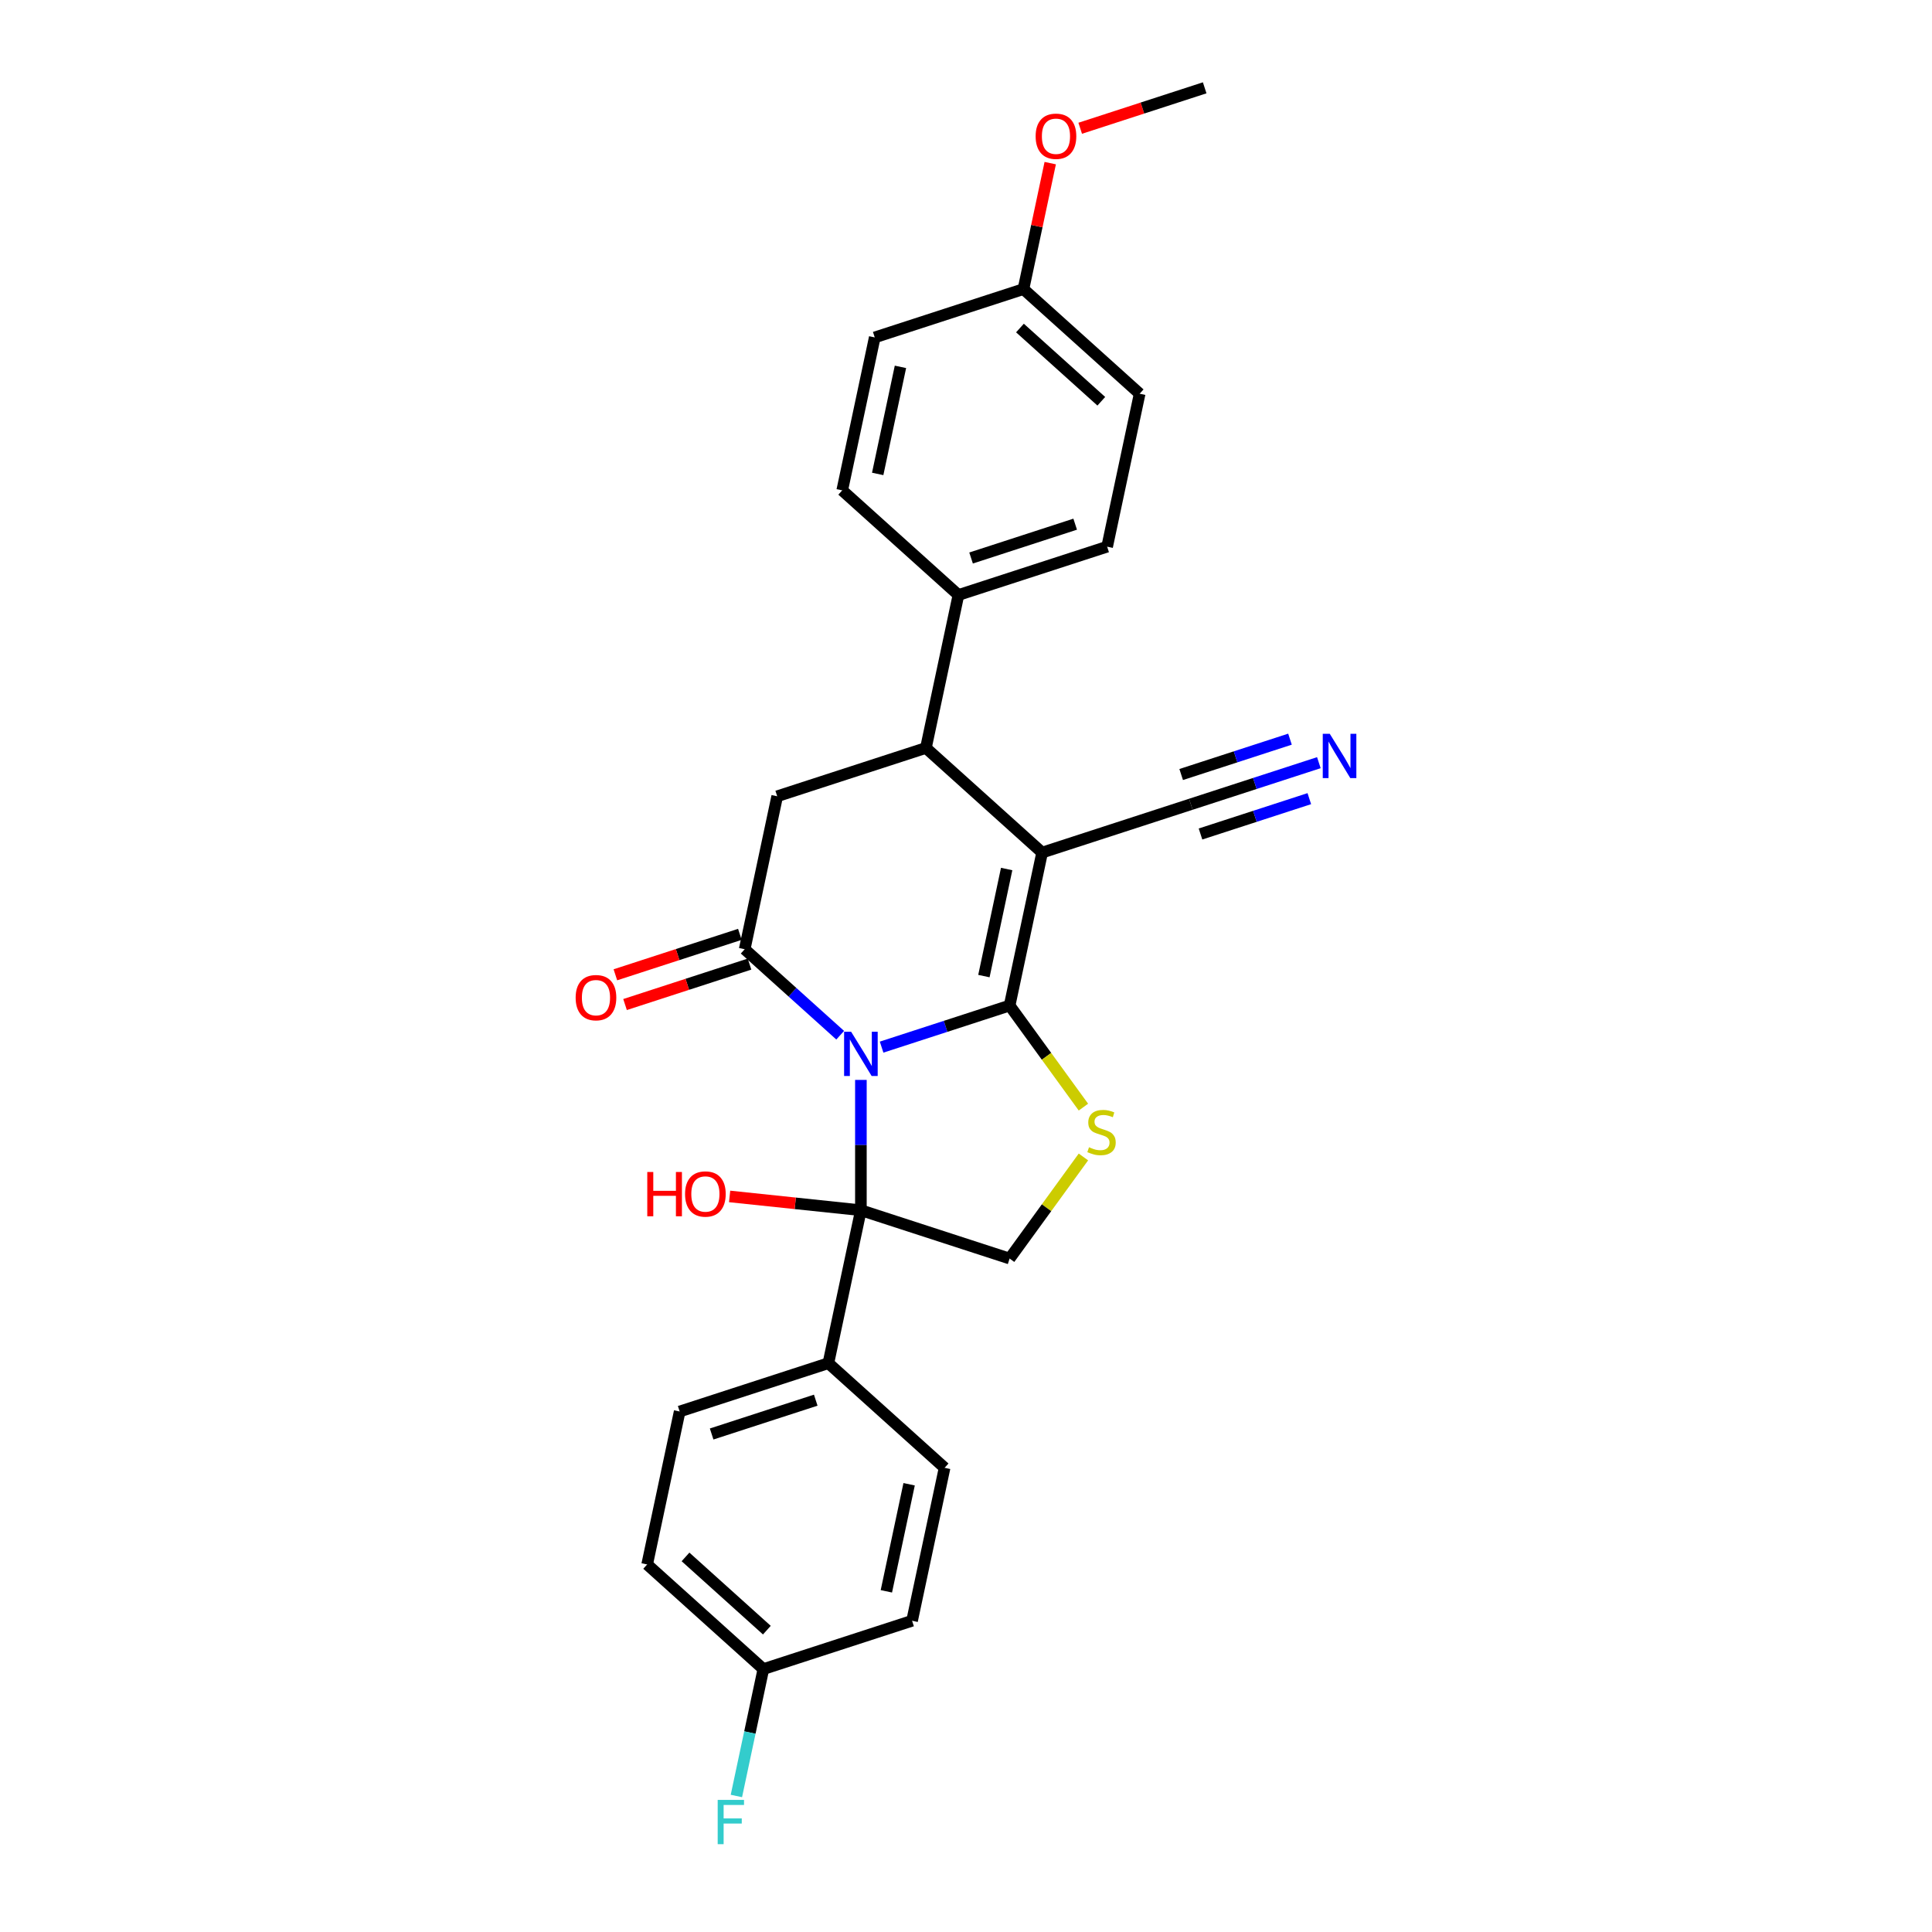 <?xml version='1.0' encoding='iso-8859-1'?>
<svg version='1.1' baseProfile='full'
              xmlns='http://www.w3.org/2000/svg'
                      xmlns:rdkit='http://www.rdkit.org/xml'
                      xmlns:xlink='http://www.w3.org/1999/xlink'
                  xml:space='preserve'
width='1000px' height='1000px' viewBox='0 0 1000 1000'>
<!-- END OF HEADER -->
<rect style='opacity:1.0;fill:#FFFFFF;stroke:none' width='1000' height='1000' x='0' y='0'> </rect>
<path class='bond-0' d='M 456.315,541.993 L 489.445,531.229' style='fill:none;fill-rule:evenodd;stroke:#0000FF;stroke-width:6px;stroke-linecap:butt;stroke-linejoin:miter;stroke-opacity:1' />
<path class='bond-0' d='M 489.445,531.229 L 522.575,520.464' style='fill:none;fill-rule:evenodd;stroke:#000000;stroke-width:6px;stroke-linecap:butt;stroke-linejoin:miter;stroke-opacity:1' />
<path class='bond-2' d='M 434.883,535.826 L 410.167,513.572' style='fill:none;fill-rule:evenodd;stroke:#0000FF;stroke-width:6px;stroke-linecap:butt;stroke-linejoin:miter;stroke-opacity:1' />
<path class='bond-2' d='M 410.167,513.572 L 385.451,491.318' style='fill:none;fill-rule:evenodd;stroke:#000000;stroke-width:6px;stroke-linecap:butt;stroke-linejoin:miter;stroke-opacity:1' />
<path class='bond-3' d='M 445.599,558.959 L 445.599,592.685' style='fill:none;fill-rule:evenodd;stroke:#0000FF;stroke-width:6px;stroke-linecap:butt;stroke-linejoin:miter;stroke-opacity:1' />
<path class='bond-3' d='M 445.599,592.685 L 445.599,626.412' style='fill:none;fill-rule:evenodd;stroke:#000000;stroke-width:6px;stroke-linecap:butt;stroke-linejoin:miter;stroke-opacity:1' />
<path class='bond-1' d='M 522.575,520.464 L 539.402,441.296' style='fill:none;fill-rule:evenodd;stroke:#000000;stroke-width:6px;stroke-linecap:butt;stroke-linejoin:miter;stroke-opacity:1' />
<path class='bond-1' d='M 509.265,505.223 L 521.045,449.805' style='fill:none;fill-rule:evenodd;stroke:#000000;stroke-width:6px;stroke-linecap:butt;stroke-linejoin:miter;stroke-opacity:1' />
<path class='bond-4' d='M 522.575,520.464 L 541.675,546.754' style='fill:none;fill-rule:evenodd;stroke:#000000;stroke-width:6px;stroke-linecap:butt;stroke-linejoin:miter;stroke-opacity:1' />
<path class='bond-4' d='M 541.675,546.754 L 560.776,573.043' style='fill:none;fill-rule:evenodd;stroke:#CCCC00;stroke-width:6px;stroke-linecap:butt;stroke-linejoin:miter;stroke-opacity:1' />
<path class='bond-8' d='M 539.402,441.296 L 616.378,416.285' style='fill:none;fill-rule:evenodd;stroke:#000000;stroke-width:6px;stroke-linecap:butt;stroke-linejoin:miter;stroke-opacity:1' />
<path class='bond-28' d='M 539.402,441.296 L 479.255,387.138' style='fill:none;fill-rule:evenodd;stroke:#000000;stroke-width:6px;stroke-linecap:butt;stroke-linejoin:miter;stroke-opacity:1' />
<path class='bond-6' d='M 385.451,491.318 L 402.279,412.149' style='fill:none;fill-rule:evenodd;stroke:#000000;stroke-width:6px;stroke-linecap:butt;stroke-linejoin:miter;stroke-opacity:1' />
<path class='bond-12' d='M 382.95,483.62 L 350.735,494.087' style='fill:none;fill-rule:evenodd;stroke:#000000;stroke-width:6px;stroke-linecap:butt;stroke-linejoin:miter;stroke-opacity:1' />
<path class='bond-12' d='M 350.735,494.087 L 318.52,504.555' style='fill:none;fill-rule:evenodd;stroke:#FF0000;stroke-width:6px;stroke-linecap:butt;stroke-linejoin:miter;stroke-opacity:1' />
<path class='bond-12' d='M 387.952,499.015 L 355.737,509.482' style='fill:none;fill-rule:evenodd;stroke:#000000;stroke-width:6px;stroke-linecap:butt;stroke-linejoin:miter;stroke-opacity:1' />
<path class='bond-12' d='M 355.737,509.482 L 323.522,519.95' style='fill:none;fill-rule:evenodd;stroke:#FF0000;stroke-width:6px;stroke-linecap:butt;stroke-linejoin:miter;stroke-opacity:1' />
<path class='bond-7' d='M 445.599,626.412 L 522.575,651.423' style='fill:none;fill-rule:evenodd;stroke:#000000;stroke-width:6px;stroke-linecap:butt;stroke-linejoin:miter;stroke-opacity:1' />
<path class='bond-10' d='M 445.599,626.412 L 428.771,705.58' style='fill:none;fill-rule:evenodd;stroke:#000000;stroke-width:6px;stroke-linecap:butt;stroke-linejoin:miter;stroke-opacity:1' />
<path class='bond-13' d='M 445.599,626.412 L 411.625,622.841' style='fill:none;fill-rule:evenodd;stroke:#000000;stroke-width:6px;stroke-linecap:butt;stroke-linejoin:miter;stroke-opacity:1' />
<path class='bond-13' d='M 411.625,622.841 L 377.651,619.27' style='fill:none;fill-rule:evenodd;stroke:#FF0000;stroke-width:6px;stroke-linecap:butt;stroke-linejoin:miter;stroke-opacity:1' />
<path class='bond-27' d='M 560.776,598.843 L 541.675,625.133' style='fill:none;fill-rule:evenodd;stroke:#CCCC00;stroke-width:6px;stroke-linecap:butt;stroke-linejoin:miter;stroke-opacity:1' />
<path class='bond-27' d='M 541.675,625.133 L 522.575,651.423' style='fill:none;fill-rule:evenodd;stroke:#000000;stroke-width:6px;stroke-linecap:butt;stroke-linejoin:miter;stroke-opacity:1' />
<path class='bond-5' d='M 479.255,387.138 L 402.279,412.149' style='fill:none;fill-rule:evenodd;stroke:#000000;stroke-width:6px;stroke-linecap:butt;stroke-linejoin:miter;stroke-opacity:1' />
<path class='bond-11' d='M 479.255,387.138 L 496.082,307.97' style='fill:none;fill-rule:evenodd;stroke:#000000;stroke-width:6px;stroke-linecap:butt;stroke-linejoin:miter;stroke-opacity:1' />
<path class='bond-9' d='M 616.378,416.285 L 649.508,405.52' style='fill:none;fill-rule:evenodd;stroke:#000000;stroke-width:6px;stroke-linecap:butt;stroke-linejoin:miter;stroke-opacity:1' />
<path class='bond-9' d='M 649.508,405.52 L 682.637,394.756' style='fill:none;fill-rule:evenodd;stroke:#0000FF;stroke-width:6px;stroke-linecap:butt;stroke-linejoin:miter;stroke-opacity:1' />
<path class='bond-9' d='M 621.38,431.68 L 649.54,422.53' style='fill:none;fill-rule:evenodd;stroke:#000000;stroke-width:6px;stroke-linecap:butt;stroke-linejoin:miter;stroke-opacity:1' />
<path class='bond-9' d='M 649.54,422.53 L 677.701,413.38' style='fill:none;fill-rule:evenodd;stroke:#0000FF;stroke-width:6px;stroke-linecap:butt;stroke-linejoin:miter;stroke-opacity:1' />
<path class='bond-9' d='M 611.376,400.89 L 639.536,391.74' style='fill:none;fill-rule:evenodd;stroke:#000000;stroke-width:6px;stroke-linecap:butt;stroke-linejoin:miter;stroke-opacity:1' />
<path class='bond-9' d='M 639.536,391.74 L 667.696,382.59' style='fill:none;fill-rule:evenodd;stroke:#0000FF;stroke-width:6px;stroke-linecap:butt;stroke-linejoin:miter;stroke-opacity:1' />
<path class='bond-14' d='M 428.771,705.58 L 351.796,730.591' style='fill:none;fill-rule:evenodd;stroke:#000000;stroke-width:6px;stroke-linecap:butt;stroke-linejoin:miter;stroke-opacity:1' />
<path class='bond-14' d='M 422.227,724.727 L 368.344,742.234' style='fill:none;fill-rule:evenodd;stroke:#000000;stroke-width:6px;stroke-linecap:butt;stroke-linejoin:miter;stroke-opacity:1' />
<path class='bond-15' d='M 428.771,705.58 L 488.919,759.737' style='fill:none;fill-rule:evenodd;stroke:#000000;stroke-width:6px;stroke-linecap:butt;stroke-linejoin:miter;stroke-opacity:1' />
<path class='bond-16' d='M 496.082,307.97 L 573.058,282.959' style='fill:none;fill-rule:evenodd;stroke:#000000;stroke-width:6px;stroke-linecap:butt;stroke-linejoin:miter;stroke-opacity:1' />
<path class='bond-16' d='M 502.626,288.823 L 556.509,271.316' style='fill:none;fill-rule:evenodd;stroke:#000000;stroke-width:6px;stroke-linecap:butt;stroke-linejoin:miter;stroke-opacity:1' />
<path class='bond-17' d='M 496.082,307.97 L 435.934,253.813' style='fill:none;fill-rule:evenodd;stroke:#000000;stroke-width:6px;stroke-linecap:butt;stroke-linejoin:miter;stroke-opacity:1' />
<path class='bond-21' d='M 351.796,730.591 L 334.968,809.759' style='fill:none;fill-rule:evenodd;stroke:#000000;stroke-width:6px;stroke-linecap:butt;stroke-linejoin:miter;stroke-opacity:1' />
<path class='bond-20' d='M 488.919,759.737 L 472.091,838.906' style='fill:none;fill-rule:evenodd;stroke:#000000;stroke-width:6px;stroke-linecap:butt;stroke-linejoin:miter;stroke-opacity:1' />
<path class='bond-20' d='M 470.561,768.247 L 458.782,823.665' style='fill:none;fill-rule:evenodd;stroke:#000000;stroke-width:6px;stroke-linecap:butt;stroke-linejoin:miter;stroke-opacity:1' />
<path class='bond-22' d='M 573.058,282.959 L 589.886,203.791' style='fill:none;fill-rule:evenodd;stroke:#000000;stroke-width:6px;stroke-linecap:butt;stroke-linejoin:miter;stroke-opacity:1' />
<path class='bond-23' d='M 435.934,253.813 L 452.762,174.645' style='fill:none;fill-rule:evenodd;stroke:#000000;stroke-width:6px;stroke-linecap:butt;stroke-linejoin:miter;stroke-opacity:1' />
<path class='bond-23' d='M 454.292,245.303 L 466.072,189.885' style='fill:none;fill-rule:evenodd;stroke:#000000;stroke-width:6px;stroke-linecap:butt;stroke-linejoin:miter;stroke-opacity:1' />
<path class='bond-18' d='M 395.116,863.917 L 472.091,838.906' style='fill:none;fill-rule:evenodd;stroke:#000000;stroke-width:6px;stroke-linecap:butt;stroke-linejoin:miter;stroke-opacity:1' />
<path class='bond-24' d='M 395.116,863.917 L 388.135,896.759' style='fill:none;fill-rule:evenodd;stroke:#000000;stroke-width:6px;stroke-linecap:butt;stroke-linejoin:miter;stroke-opacity:1' />
<path class='bond-24' d='M 388.135,896.759 L 381.154,929.601' style='fill:none;fill-rule:evenodd;stroke:#33CCCC;stroke-width:6px;stroke-linecap:butt;stroke-linejoin:miter;stroke-opacity:1' />
<path class='bond-29' d='M 395.116,863.917 L 334.968,809.759' style='fill:none;fill-rule:evenodd;stroke:#000000;stroke-width:6px;stroke-linecap:butt;stroke-linejoin:miter;stroke-opacity:1' />
<path class='bond-29' d='M 396.925,843.763 L 354.822,805.853' style='fill:none;fill-rule:evenodd;stroke:#000000;stroke-width:6px;stroke-linecap:butt;stroke-linejoin:miter;stroke-opacity:1' />
<path class='bond-19' d='M 529.738,149.634 L 452.762,174.645' style='fill:none;fill-rule:evenodd;stroke:#000000;stroke-width:6px;stroke-linecap:butt;stroke-linejoin:miter;stroke-opacity:1' />
<path class='bond-25' d='M 529.738,149.634 L 536.667,117.034' style='fill:none;fill-rule:evenodd;stroke:#000000;stroke-width:6px;stroke-linecap:butt;stroke-linejoin:miter;stroke-opacity:1' />
<path class='bond-25' d='M 536.667,117.034 L 543.596,84.435' style='fill:none;fill-rule:evenodd;stroke:#FF0000;stroke-width:6px;stroke-linecap:butt;stroke-linejoin:miter;stroke-opacity:1' />
<path class='bond-30' d='M 529.738,149.634 L 589.886,203.791' style='fill:none;fill-rule:evenodd;stroke:#000000;stroke-width:6px;stroke-linecap:butt;stroke-linejoin:miter;stroke-opacity:1' />
<path class='bond-30' d='M 527.928,169.787 L 570.032,207.697' style='fill:none;fill-rule:evenodd;stroke:#000000;stroke-width:6px;stroke-linecap:butt;stroke-linejoin:miter;stroke-opacity:1' />
<path class='bond-26' d='M 559.111,66.389 L 591.326,55.922' style='fill:none;fill-rule:evenodd;stroke:#FF0000;stroke-width:6px;stroke-linecap:butt;stroke-linejoin:miter;stroke-opacity:1' />
<path class='bond-26' d='M 591.326,55.922 L 623.541,45.455' style='fill:none;fill-rule:evenodd;stroke:#000000;stroke-width:6px;stroke-linecap:butt;stroke-linejoin:miter;stroke-opacity:1' />
<path  class='atom-0' d='M 440.532 534.014
L 448.043 546.155
Q 448.788 547.353, 449.986 549.522
Q 451.184 551.691, 451.248 551.82
L 451.248 534.014
L 454.292 534.014
L 454.292 556.936
L 451.151 556.936
L 443.09 543.662
Q 442.151 542.108, 441.148 540.327
Q 440.176 538.547, 439.885 537.996
L 439.885 556.936
L 436.906 556.936
L 436.906 534.014
L 440.532 534.014
' fill='#0000FF'/>
<path  class='atom-5' d='M 563.673 593.81
Q 563.932 593.908, 565.001 594.361
Q 566.069 594.814, 567.234 595.105
Q 568.432 595.364, 569.598 595.364
Q 571.767 595.364, 573.03 594.328
Q 574.292 593.26, 574.292 591.415
Q 574.292 590.152, 573.645 589.375
Q 573.03 588.598, 572.058 588.177
Q 571.087 587.756, 569.468 587.271
Q 567.429 586.656, 566.198 586.073
Q 565.001 585.49, 564.126 584.26
Q 563.285 583.03, 563.285 580.958
Q 563.285 578.076, 565.227 576.296
Q 567.202 574.515, 571.087 574.515
Q 573.742 574.515, 576.753 575.778
L 576.008 578.271
Q 573.256 577.137, 571.184 577.137
Q 568.95 577.137, 567.72 578.076
Q 566.49 578.983, 566.522 580.569
Q 566.522 581.799, 567.137 582.544
Q 567.785 583.289, 568.691 583.709
Q 569.63 584.13, 571.184 584.616
Q 573.256 585.263, 574.486 585.911
Q 575.717 586.558, 576.591 587.886
Q 577.497 589.181, 577.497 591.415
Q 577.497 594.587, 575.361 596.303
Q 573.256 597.987, 569.727 597.987
Q 567.688 597.987, 566.134 597.534
Q 564.612 597.113, 562.799 596.368
L 563.673 593.81
' fill='#CCCC00'/>
<path  class='atom-10' d='M 688.287 379.813
L 695.798 391.954
Q 696.542 393.152, 697.74 395.321
Q 698.938 397.49, 699.003 397.619
L 699.003 379.813
L 702.046 379.813
L 702.046 402.735
L 698.906 402.735
L 690.844 389.461
Q 689.906 387.907, 688.902 386.126
Q 687.931 384.346, 687.639 383.795
L 687.639 402.735
L 684.661 402.735
L 684.661 379.813
L 688.287 379.813
' fill='#0000FF'/>
<path  class='atom-13' d='M 297.954 516.393
Q 297.954 510.889, 300.673 507.814
Q 303.393 504.738, 308.476 504.738
Q 313.558 504.738, 316.278 507.814
Q 318.997 510.889, 318.997 516.393
Q 318.997 521.962, 316.246 525.134
Q 313.494 528.275, 308.476 528.275
Q 303.425 528.275, 300.673 525.134
Q 297.954 521.994, 297.954 516.393
M 308.476 525.685
Q 311.972 525.685, 313.85 523.354
Q 315.76 520.99, 315.76 516.393
Q 315.76 511.893, 313.85 509.627
Q 311.972 507.328, 308.476 507.328
Q 304.979 507.328, 303.069 509.594
Q 301.191 511.861, 301.191 516.393
Q 301.191 521.023, 303.069 523.354
Q 304.979 525.685, 308.476 525.685
' fill='#FF0000'/>
<path  class='atom-14' d='M 335.029 606.62
L 338.137 606.62
L 338.137 616.365
L 349.857 616.365
L 349.857 606.62
L 352.965 606.62
L 352.965 629.542
L 349.857 629.542
L 349.857 618.955
L 338.137 618.955
L 338.137 629.542
L 335.029 629.542
L 335.029 606.62
' fill='#FF0000'/>
<path  class='atom-14' d='M 354.584 618.016
Q 354.584 612.513, 357.303 609.437
Q 360.023 606.361, 365.106 606.361
Q 370.188 606.361, 372.908 609.437
Q 375.627 612.513, 375.627 618.016
Q 375.627 623.585, 372.875 626.758
Q 370.124 629.898, 365.106 629.898
Q 360.055 629.898, 357.303 626.758
Q 354.584 623.617, 354.584 618.016
M 365.106 627.308
Q 368.602 627.308, 370.48 624.977
Q 372.39 622.614, 372.39 618.016
Q 372.39 613.516, 370.48 611.25
Q 368.602 608.951, 365.106 608.951
Q 361.609 608.951, 359.699 611.218
Q 357.821 613.484, 357.821 618.016
Q 357.821 622.646, 359.699 624.977
Q 361.609 627.308, 365.106 627.308
' fill='#FF0000'/>
<path  class='atom-25' d='M 371.473 931.624
L 385.103 931.624
L 385.103 934.246
L 374.549 934.246
L 374.549 941.207
L 383.938 941.207
L 383.938 943.862
L 374.549 943.862
L 374.549 954.545
L 371.473 954.545
L 371.473 931.624
' fill='#33CCCC'/>
<path  class='atom-26' d='M 536.044 70.53
Q 536.044 65.026, 538.763 61.951
Q 541.483 58.875, 546.565 58.875
Q 551.648 58.875, 554.368 61.951
Q 557.087 65.026, 557.087 70.53
Q 557.087 76.099, 554.335 79.271
Q 551.584 82.412, 546.565 82.412
Q 541.515 82.412, 538.763 79.271
Q 536.044 76.131, 536.044 70.53
M 546.565 79.822
Q 550.062 79.822, 551.94 77.491
Q 553.85 75.127, 553.85 70.53
Q 553.85 66.03, 551.94 63.764
Q 550.062 61.465, 546.565 61.465
Q 543.069 61.465, 541.159 63.731
Q 539.281 65.998, 539.281 70.53
Q 539.281 75.16, 541.159 77.491
Q 543.069 79.822, 546.565 79.822
' fill='#FF0000'/>
</svg>
